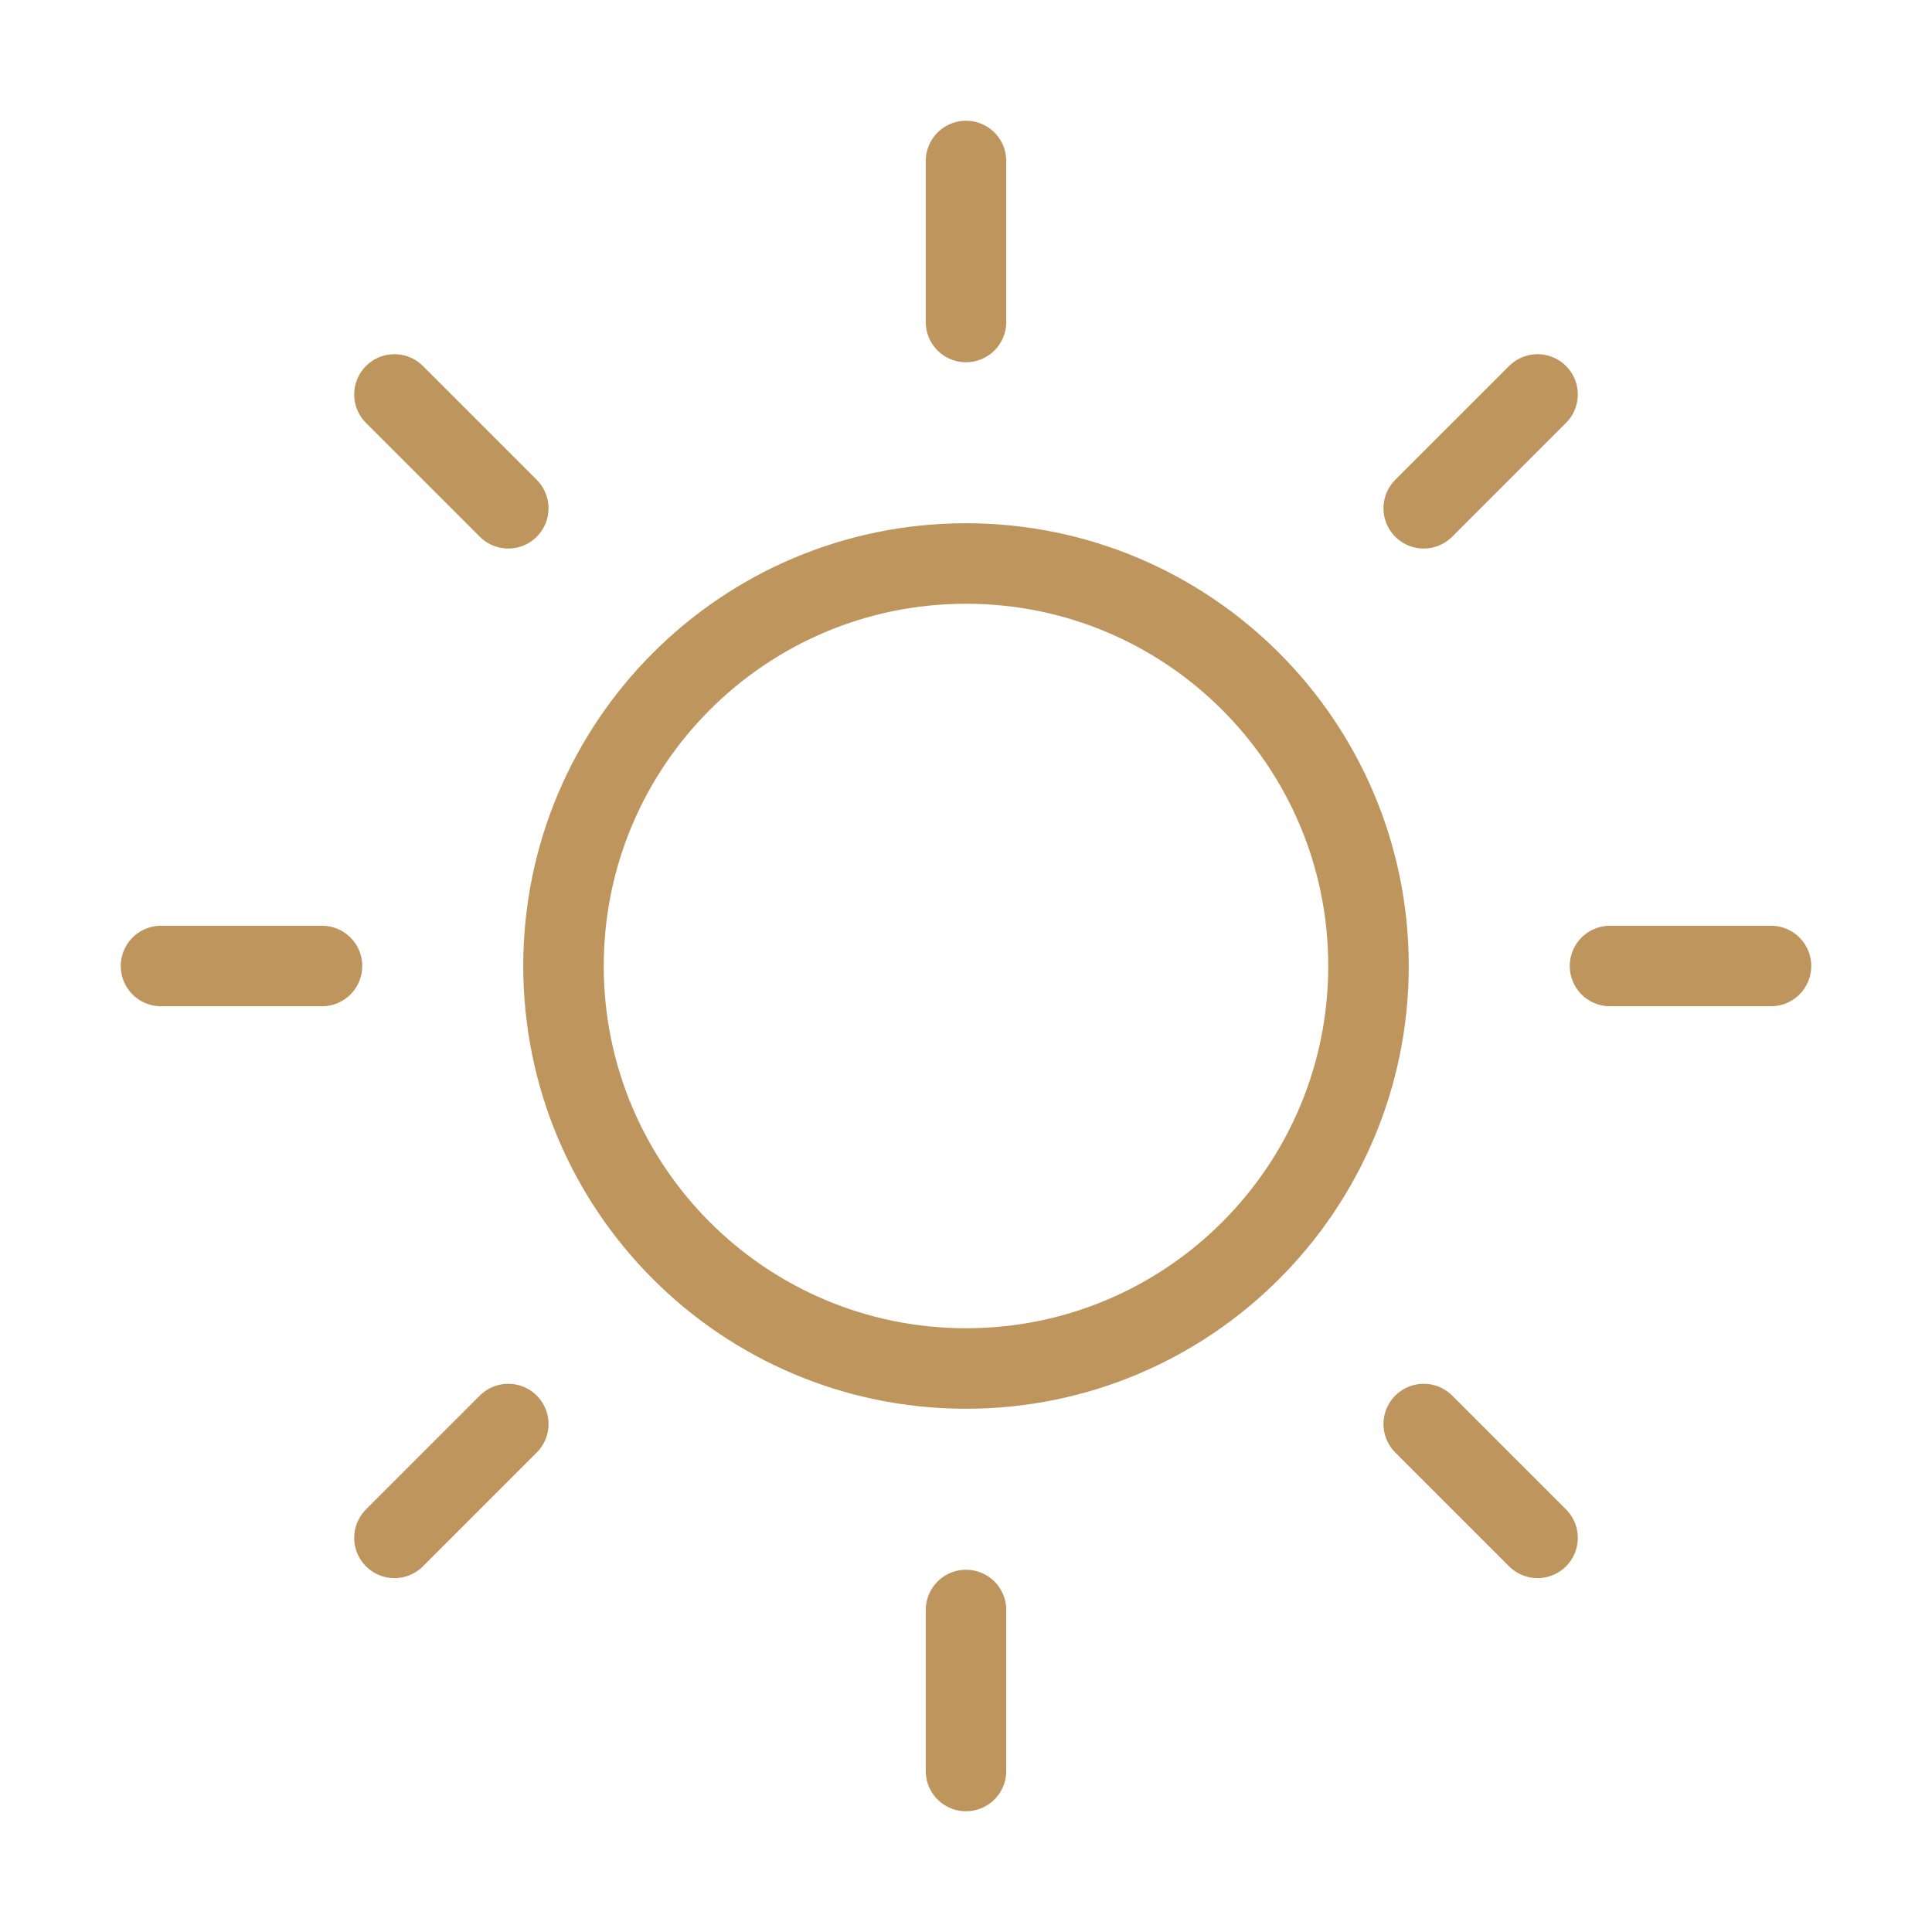 <svg width="48" height="48" viewBox="0 0 48 48" fill="none" xmlns="http://www.w3.org/2000/svg">
<path d="M24 4V8M24 40V44M8 24H4M12.628 12.628L9.8 9.8M35.372 12.628L38.2 9.8M12.628 35.38L9.8 38.208M35.372 35.38L38.2 38.208M44 24H40M34 24C34 29.523 29.523 34 24 34C18.477 34 14 29.523 14 24C14 18.477 18.477 14 24 14C29.523 14 34 18.477 34 24Z" stroke="#BE955D" stroke-width="2" stroke-linecap="round" stroke-linejoin="round"/>
</svg>
